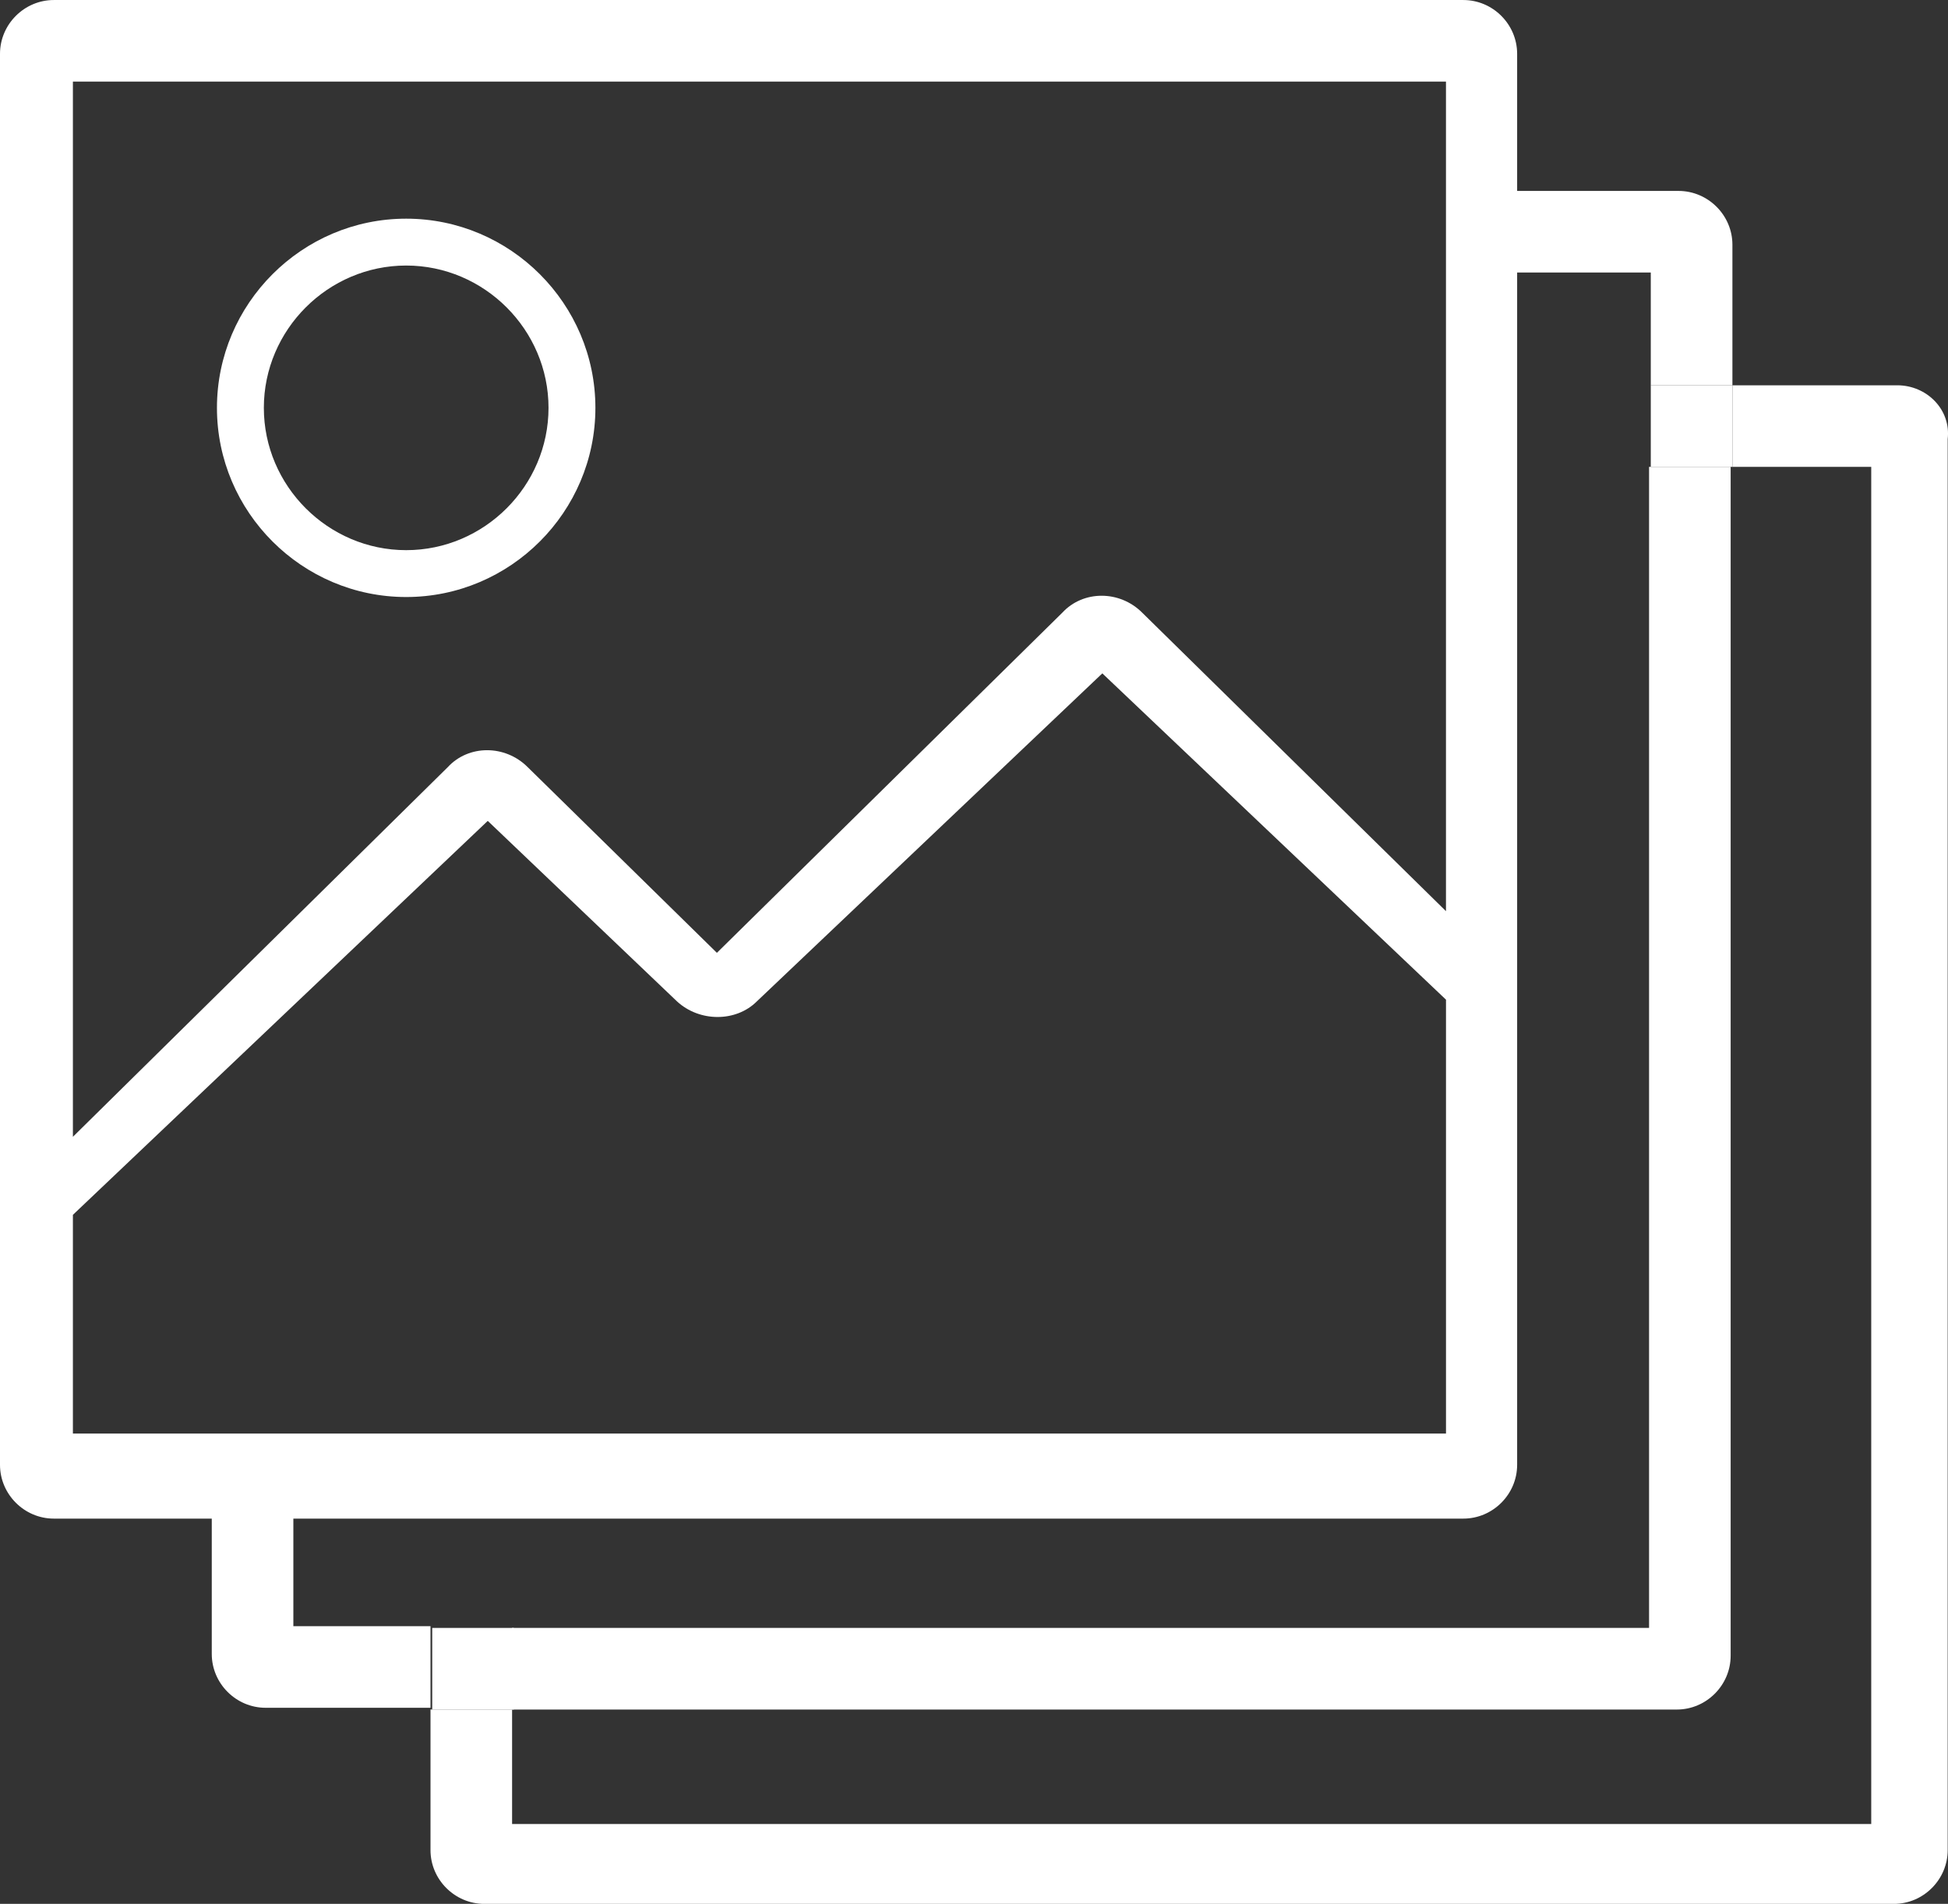 <?xml version="1.0" encoding="utf-8"?>
<!-- Generator: Adobe Illustrator 15.1.0, SVG Export Plug-In . SVG Version: 6.00 Build 0)  -->
<!DOCTYPE svg PUBLIC "-//W3C//DTD SVG 1.1//EN" "http://www.w3.org/Graphics/SVG/1.1/DTD/svg11.dtd">
<svg version="1.1" id="Layer_1" xmlns="http://www.w3.org/2000/svg" xmlns:xlink="http://www.w3.org/1999/xlink" x="0px" y="0px"
	 width="87.268px" height="85.307px" viewBox="3.585 -1.288 87.268 85.307" enable-background="new 3.585 -1.288 87.268 85.307"
	 xml:space="preserve">
<rect x="3.585" y="-1.288" width="87.268" height="85.307" fill="#333333" stroke="none"/>
<g>
	<path fill="none" d="M15.483,7.189h52.181V2.056H6.851v60.811h6.221V9.678C13.072,8.278,14.161,7.189,15.483,7.189z"/>
	<path fill="none" d="M78.705,75.233H26.526v5.132h60.811V19.631h-6.221v53.191C81.116,74.145,80.027,75.233,78.705,75.233z"/>
	<rect x="16.727" y="66.521" fill="none" width="6.221" height="5.134"/>
	<path fill="none" d="M22.948,18.387c0-1.322,1.089-2.41,2.412-2.41h42.305v-5.133H16.727v52.025h6.221V18.387z"/>
	<rect x="26.526" y="19.631" fill="none" width="41.138" height="43.236"/>
	<rect x="71.317" y="10.844" fill="none" width="6.221" height="5.133"/>
	<path fill="none" d="M77.538,19.631h-6.221v44.404c0,1.32-1.089,2.41-2.411,2.41h-42.38v5.133h50.937V19.631H77.538z"/>
	<path fill="#FFFFFF" d="M16.727,71.655v-5.134h-3.655v6.301c0,1.323,1.089,2.411,2.412,2.411h7.387v-3.655h-6.144V71.655
		L16.727,71.655z"/>
	<path fill="#FFFFFF" d="M77.538,10.844v5.133h3.657v-6.3c0-1.322-1.09-2.41-2.414-2.41h-7.385v3.655h6.142V10.844z"/>
	<path fill="#FFFFFF" d="M77.538,71.655H26.526v3.657h52.179c1.322,0,2.411-1.09,2.411-2.412v-53.27h-3.655v52.024H77.538z"/>
	<path fill="#FFFFFF" d="M88.58,15.976h-7.385v3.655h6.219v60.811H26.526v-5.131h-3.655v6.3c0,1.32,1.089,2.409,2.412,2.409h63.146
		c1.32,0,2.41-1.089,2.41-2.409V18.387C90.994,17.065,89.904,15.976,88.58,15.976z"/>
	<rect x="22.948" y="71.655" fill="#FFFFFF" width="3.655" height="3.657"/>
	<rect x="77.538" y="15.976" fill="#FFFFFF" width="3.657" height="3.655"/>
</g>
<g>
	<path fill="#FFFFFF" d="M3.585,64.347c0,1.321,1.089,2.41,2.411,2.41h63.145c1.322,0,2.41-1.089,2.41-2.41V1.123
		c0-1.321-1.088-2.41-2.41-2.41H5.996c-1.322,0-2.411,1.089-2.411,2.41V64.347z M6.851,62.867v-9.721l18.585-17.652l8.477,8.087
		c1.011,0.933,2.645,0.933,3.578,0l15.477-14.697l15.396,14.621v19.441H6.851V62.867z M68.363,2.368v37.171L54.754,26.164
		c-1.01-1.011-2.643-1.011-3.578,0L35.701,41.406l-8.477-8.321c-1.01-1.011-2.645-1.011-3.578,0L6.851,49.649V2.368H68.363z"/>
	<path fill="#FFFFFF" d="M21.781,25.463c4.666,0,8.477-3.811,8.477-8.477S26.447,8.51,21.781,8.51c-4.666,0-8.477,3.811-8.477,8.477
		S17.116,25.463,21.781,25.463z M21.781,10.61c3.5,0,6.377,2.877,6.377,6.376c0,3.5-2.876,6.377-6.377,6.377
		c-3.5,0-6.376-2.877-6.376-6.377C15.405,13.487,18.282,10.61,21.781,10.61z"/>
</g>
</svg>
